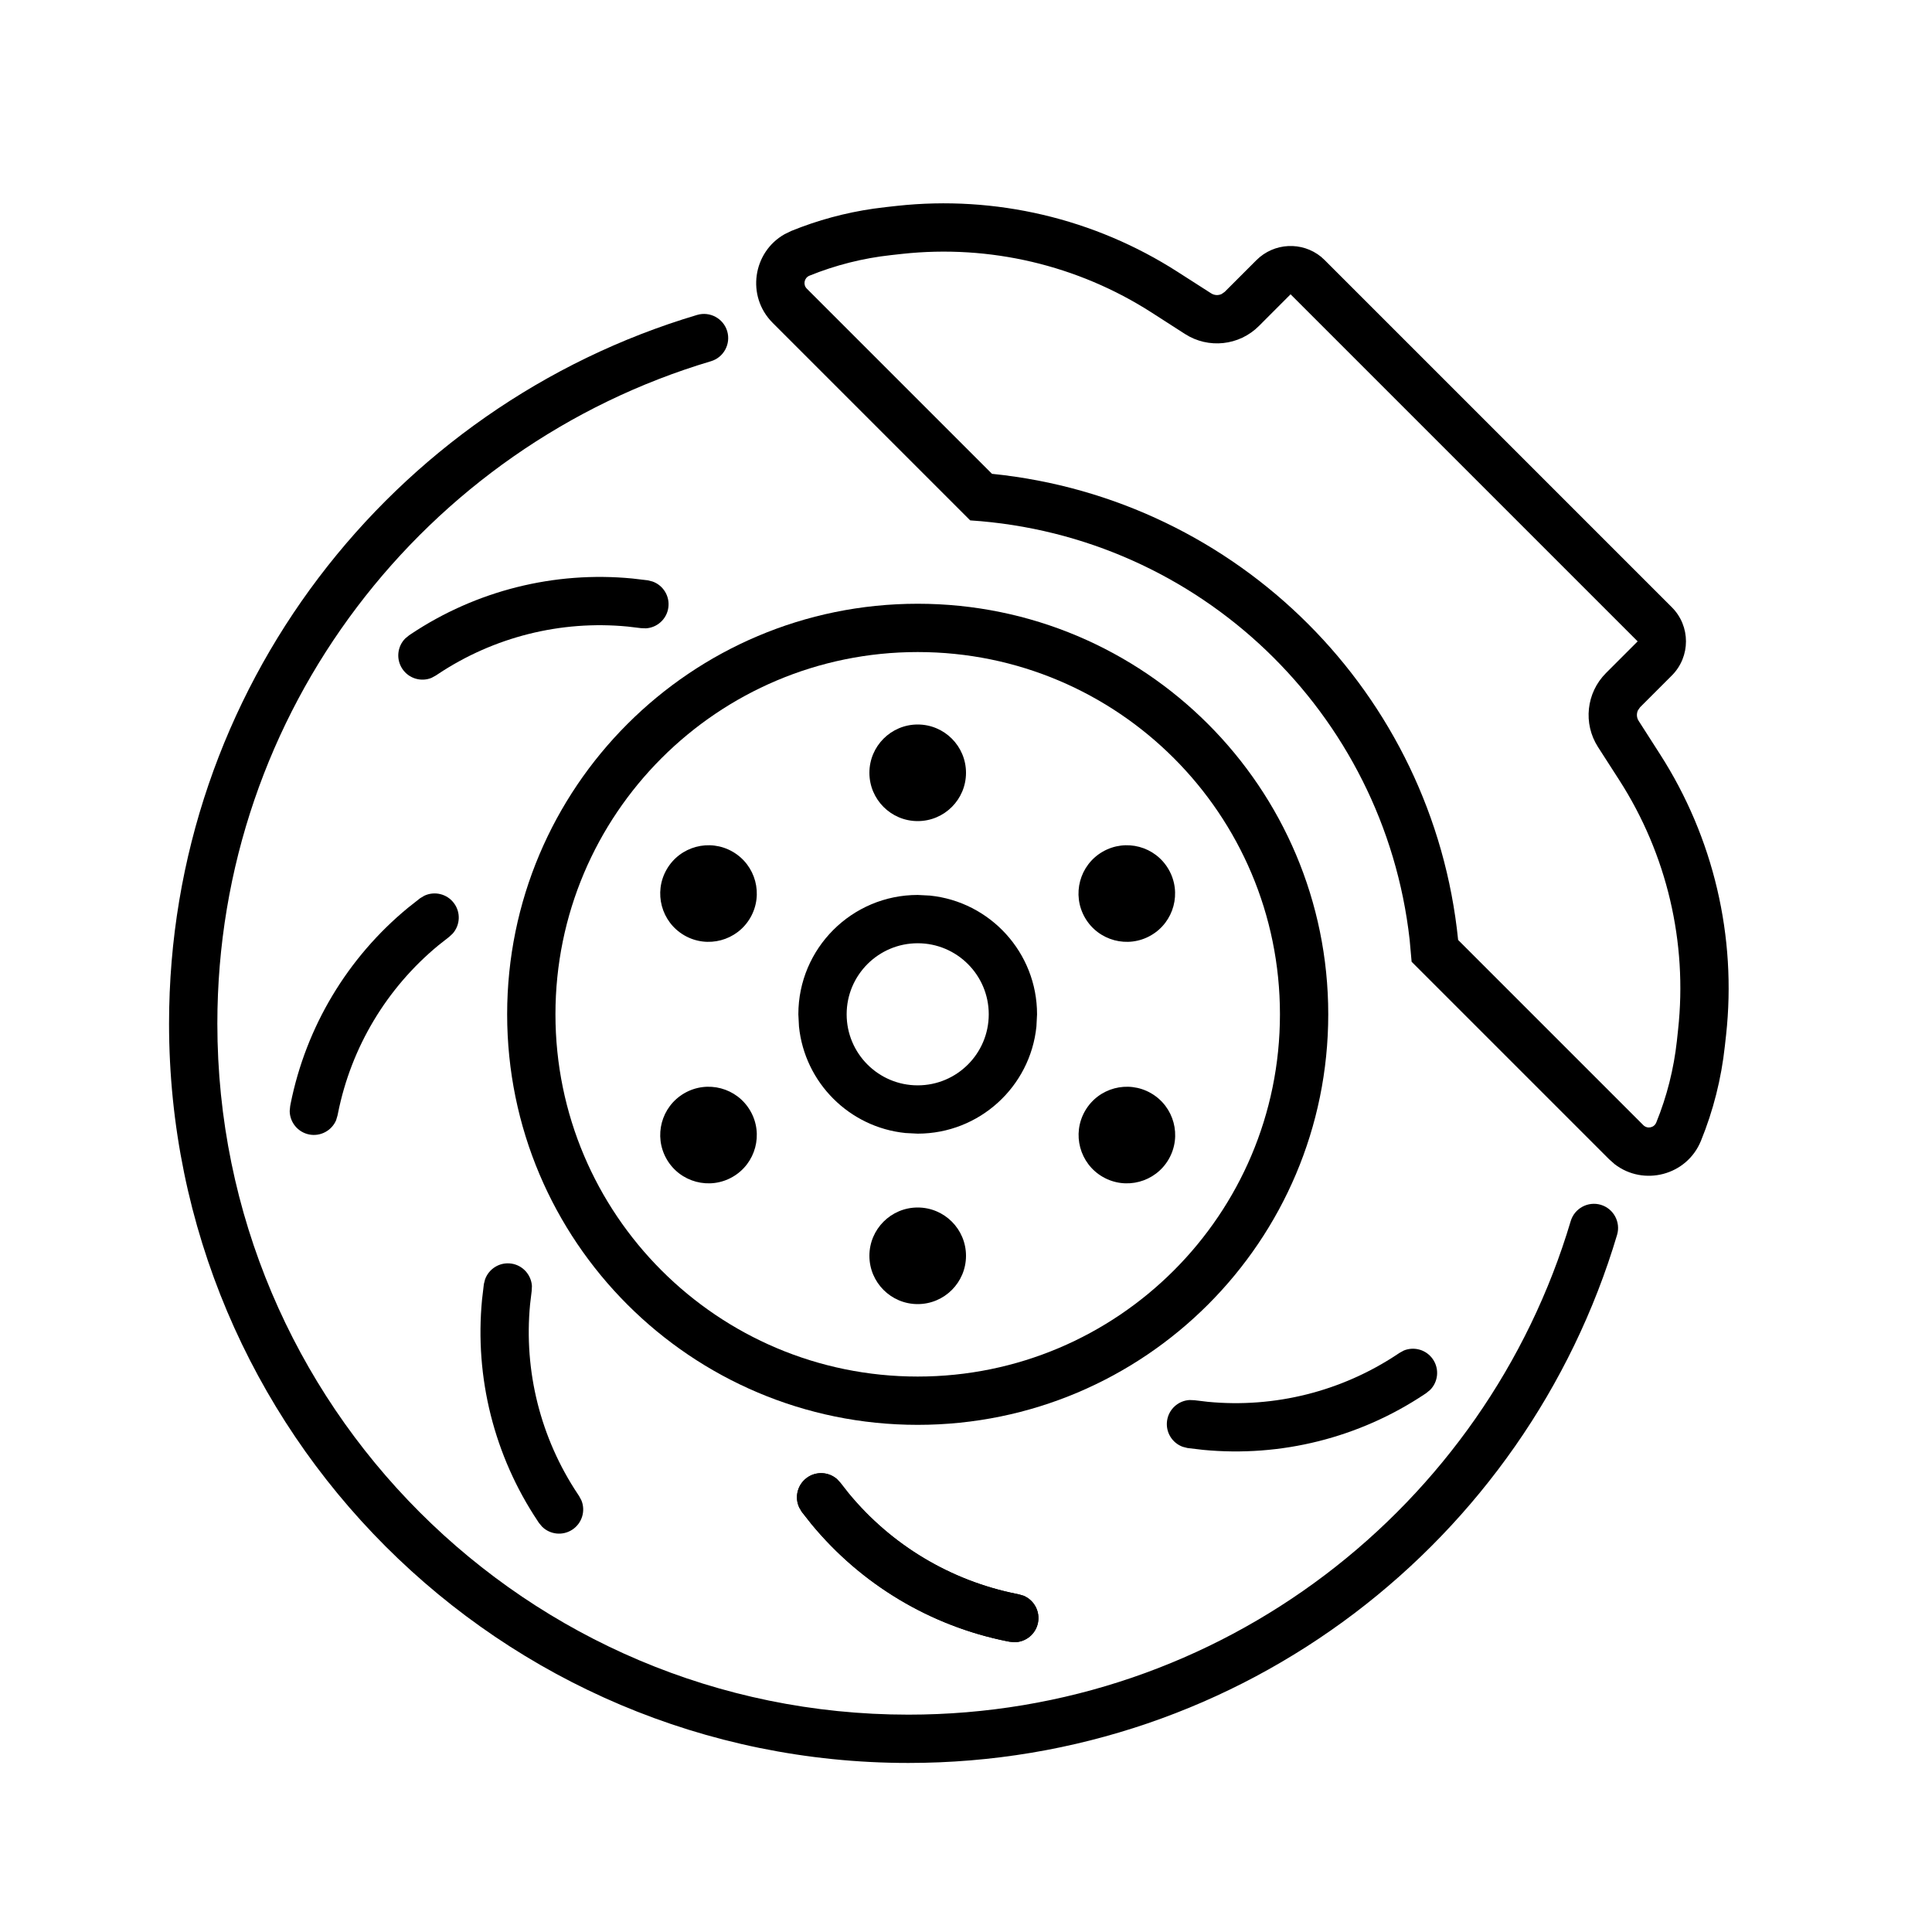 <svg width="40" height="40" viewBox="0 0 40 40" fill="none" xmlns="http://www.w3.org/2000/svg">
<g clip-path="url(#clip0_21424_6552)">
<path d="M3.5 21.193C3.5 14.259 8.111 8.402 14.434 6.52C14.698 6.442 14.977 6.593 15.056 6.857C15.134 7.122 14.983 7.401 14.719 7.479C8.809 9.238 4.5 14.713 4.5 21.193C4.5 29.095 10.905 35.5 18.807 35.5C25.287 35.5 30.762 31.191 32.52 25.281C32.599 25.017 32.878 24.866 33.143 24.944C33.407 25.023 33.558 25.302 33.48 25.566C31.598 31.889 25.741 36.5 18.807 36.5C10.353 36.5 3.5 29.647 3.5 21.193Z" fill="black"></path>
<path d="M26.5 21C26.5 16.858 23.142 13.5 19 13.5C14.858 13.5 11.5 16.858 11.5 21C11.5 25.142 14.858 28.5 19 28.5C23.142 28.5 26.5 25.142 26.5 21ZM27.5 21C27.5 25.694 23.694 29.5 19 29.5C14.306 29.5 10.5 25.694 10.5 21C10.5 16.306 14.306 12.5 19 12.5C23.694 12.5 27.5 16.306 27.5 21Z" fill="black"></path>
<path d="M20.471 21C20.471 20.188 19.812 19.529 19 19.529C18.188 19.529 17.529 20.188 17.529 21C17.529 21.812 18.188 22.471 19 22.471V23.471L18.747 23.458C17.584 23.34 16.66 22.415 16.542 21.253L16.529 21C16.529 19.636 17.636 18.529 19 18.529L19.253 18.542C20.498 18.669 21.471 19.721 21.471 21L21.458 21.253C21.331 22.498 20.279 23.47 19 23.471V22.471C19.812 22.471 20.471 21.812 20.471 21Z" fill="black"></path>
<path d="M19 17C18.448 17 18 16.552 18 16C18 15.448 18.448 15 19 15C19.552 15 20 15.448 20 16C20 16.552 19.552 17 19 17Z" fill="black"></path>
<path d="M19 27C18.448 27 18 26.552 18 26C18 25.448 18.448 25 19 25C19.552 25 20 25.448 20 26C20 26.552 19.552 27 19 27Z" fill="black"></path>
<path d="M22.463 19C22.187 18.521 22.351 17.91 22.829 17.634C23.308 17.358 23.919 17.521 24.195 18C24.471 18.478 24.308 19.09 23.829 19.366C23.351 19.642 22.739 19.478 22.463 19Z" fill="black"></path>
<path d="M13.803 24C13.527 23.521 13.691 22.91 14.169 22.634C14.647 22.358 15.259 22.521 15.535 23C15.811 23.478 15.647 24.09 15.169 24.366C14.691 24.642 14.079 24.478 13.803 24Z" fill="black"></path>
<path d="M22.465 23C22.741 22.521 23.353 22.358 23.831 22.634C24.309 22.91 24.473 23.521 24.197 24C23.921 24.478 23.309 24.642 22.831 24.366C22.353 24.09 22.189 23.478 22.465 23Z" fill="black"></path>
<path d="M13.803 18C14.079 17.521 14.691 17.358 15.169 17.634C15.647 17.91 15.811 18.521 15.535 19C15.259 19.478 14.647 19.642 14.169 19.366C13.691 19.09 13.527 18.478 13.803 18Z" fill="black"></path>
<path d="M20.538 9.81C25.636 10.326 29.673 14.363 30.189 19.461L34.023 23.295L33.316 24.002L29.226 19.912L29.185 19.454C28.658 14.763 24.841 11.085 20.087 10.774L15.997 6.684L16.704 5.976L20.538 9.81ZM33.912 14.706C33.88 14.775 33.883 14.857 33.926 14.924L34.37 15.617C35.476 17.34 35.959 19.39 35.737 21.426L35.711 21.66C35.638 22.333 35.472 22.992 35.217 23.618C34.923 24.341 34.026 24.563 33.43 24.103L33.316 24.002L34.023 23.295C34.106 23.378 34.246 23.35 34.291 23.241C34.511 22.701 34.654 22.132 34.718 21.552L34.743 21.318C34.94 19.51 34.511 17.688 33.529 16.157L33.084 15.465C32.773 14.98 32.842 14.344 33.249 13.936L33.906 13.279L26.72 6.093L26.063 6.751C25.655 7.158 25.019 7.226 24.534 6.915L23.842 6.47C22.311 5.488 20.489 5.06 18.681 5.256L18.447 5.282C17.867 5.345 17.298 5.489 16.758 5.708C16.65 5.753 16.621 5.893 16.704 5.976L15.997 6.684C15.445 6.131 15.588 5.219 16.244 4.849L16.381 4.782C16.929 4.559 17.502 4.404 18.087 4.32L18.339 4.288L18.573 4.262C20.609 4.041 22.659 4.523 24.382 5.629L25.075 6.073C25.142 6.116 25.224 6.12 25.293 6.087L25.356 6.043L26.013 5.386C26.38 5.02 26.959 4.997 27.352 5.317L27.427 5.386L34.613 12.572C35.004 12.962 35.004 13.595 34.613 13.986L33.956 14.643L33.912 14.706Z" fill="black"></path>
<path d="M16.7 30.6C16.893 30.455 17.157 30.471 17.331 30.625L17.4 30.7L17.572 30.919C18.455 31.99 19.683 32.727 21.05 33L21.097 33.01L21.195 33.039C21.409 33.13 21.537 33.361 21.49 33.598C21.443 33.835 21.235 33.999 21.003 34L20.902 33.99L20.853 33.981C19.26 33.662 17.83 32.803 16.8 31.555L16.599 31.3L16.548 31.213C16.448 31.003 16.507 30.745 16.7 30.6Z" fill="black"></path>
<path d="M16.7 30.6C16.893 30.455 17.157 30.471 17.331 30.625L17.4 30.7L17.572 30.919C18.455 31.99 19.683 32.727 21.05 33L21.097 33.01L21.195 33.039C21.409 33.13 21.537 33.361 21.49 33.598C21.443 33.835 21.235 33.999 21.003 34L20.902 33.99L20.853 33.981C19.26 33.662 17.83 32.803 16.8 31.555L16.599 31.3L16.548 31.213C16.448 31.003 16.507 30.745 16.7 30.6Z" fill="black"></path>
<path d="M10.585 26.161C10.823 26.195 10.998 26.393 11.013 26.625L11.008 26.727L10.975 27.004C10.842 28.385 11.19 29.774 11.963 30.934L11.99 30.975L12.038 31.065C12.126 31.28 12.052 31.534 11.852 31.668C11.651 31.802 11.388 31.772 11.223 31.608L11.158 31.53L11.131 31.489C10.23 30.137 9.825 28.518 9.98 26.908L10.018 26.585L10.043 26.487C10.122 26.268 10.345 26.127 10.585 26.161Z" fill="black"></path>
<path d="M9.398 18.698C9.543 18.891 9.527 19.154 9.373 19.328L9.298 19.398L9.079 19.57C8.008 20.453 7.271 21.68 6.998 23.047L6.988 23.095L6.959 23.193C6.868 23.407 6.637 23.535 6.4 23.488C6.163 23.44 5.999 23.233 5.998 23L6.008 22.9L6.017 22.851C6.336 21.258 7.195 19.827 8.443 18.798L8.698 18.597L8.785 18.545C8.995 18.446 9.253 18.504 9.398 18.698Z" fill="black"></path>
<path d="M13.837 12.581C13.803 12.82 13.605 12.995 13.373 13.009L13.271 13.005L12.994 12.972C11.613 12.839 10.224 13.186 9.064 13.959L9.023 13.986L8.933 14.035C8.718 14.122 8.464 14.049 8.33 13.848C8.196 13.647 8.226 13.384 8.39 13.219L8.468 13.155L8.509 13.127C9.861 12.226 11.48 11.822 13.09 11.977L13.413 12.015L13.511 12.04C13.73 12.118 13.871 12.342 13.837 12.581Z" fill="black"></path>
<path d="M24.163 29.414C24.197 29.175 24.395 29 24.627 28.986L24.729 28.99L25.006 29.023C26.387 29.156 27.776 28.809 28.936 28.036L28.977 28.009L29.067 27.96C29.282 27.873 29.536 27.946 29.67 28.147C29.804 28.348 29.774 28.611 29.61 28.776L29.532 28.84L29.491 28.868C28.139 29.769 26.52 30.173 24.91 30.018L24.587 29.98L24.489 29.955C24.27 29.877 24.129 29.653 24.163 29.414Z" fill="black"></path>
</g>
<defs>
<clipPath id="clip0_21424_6552">
<rect width="40" height="40" fill="white"></rect>
</clipPath>
</defs>
</svg>
